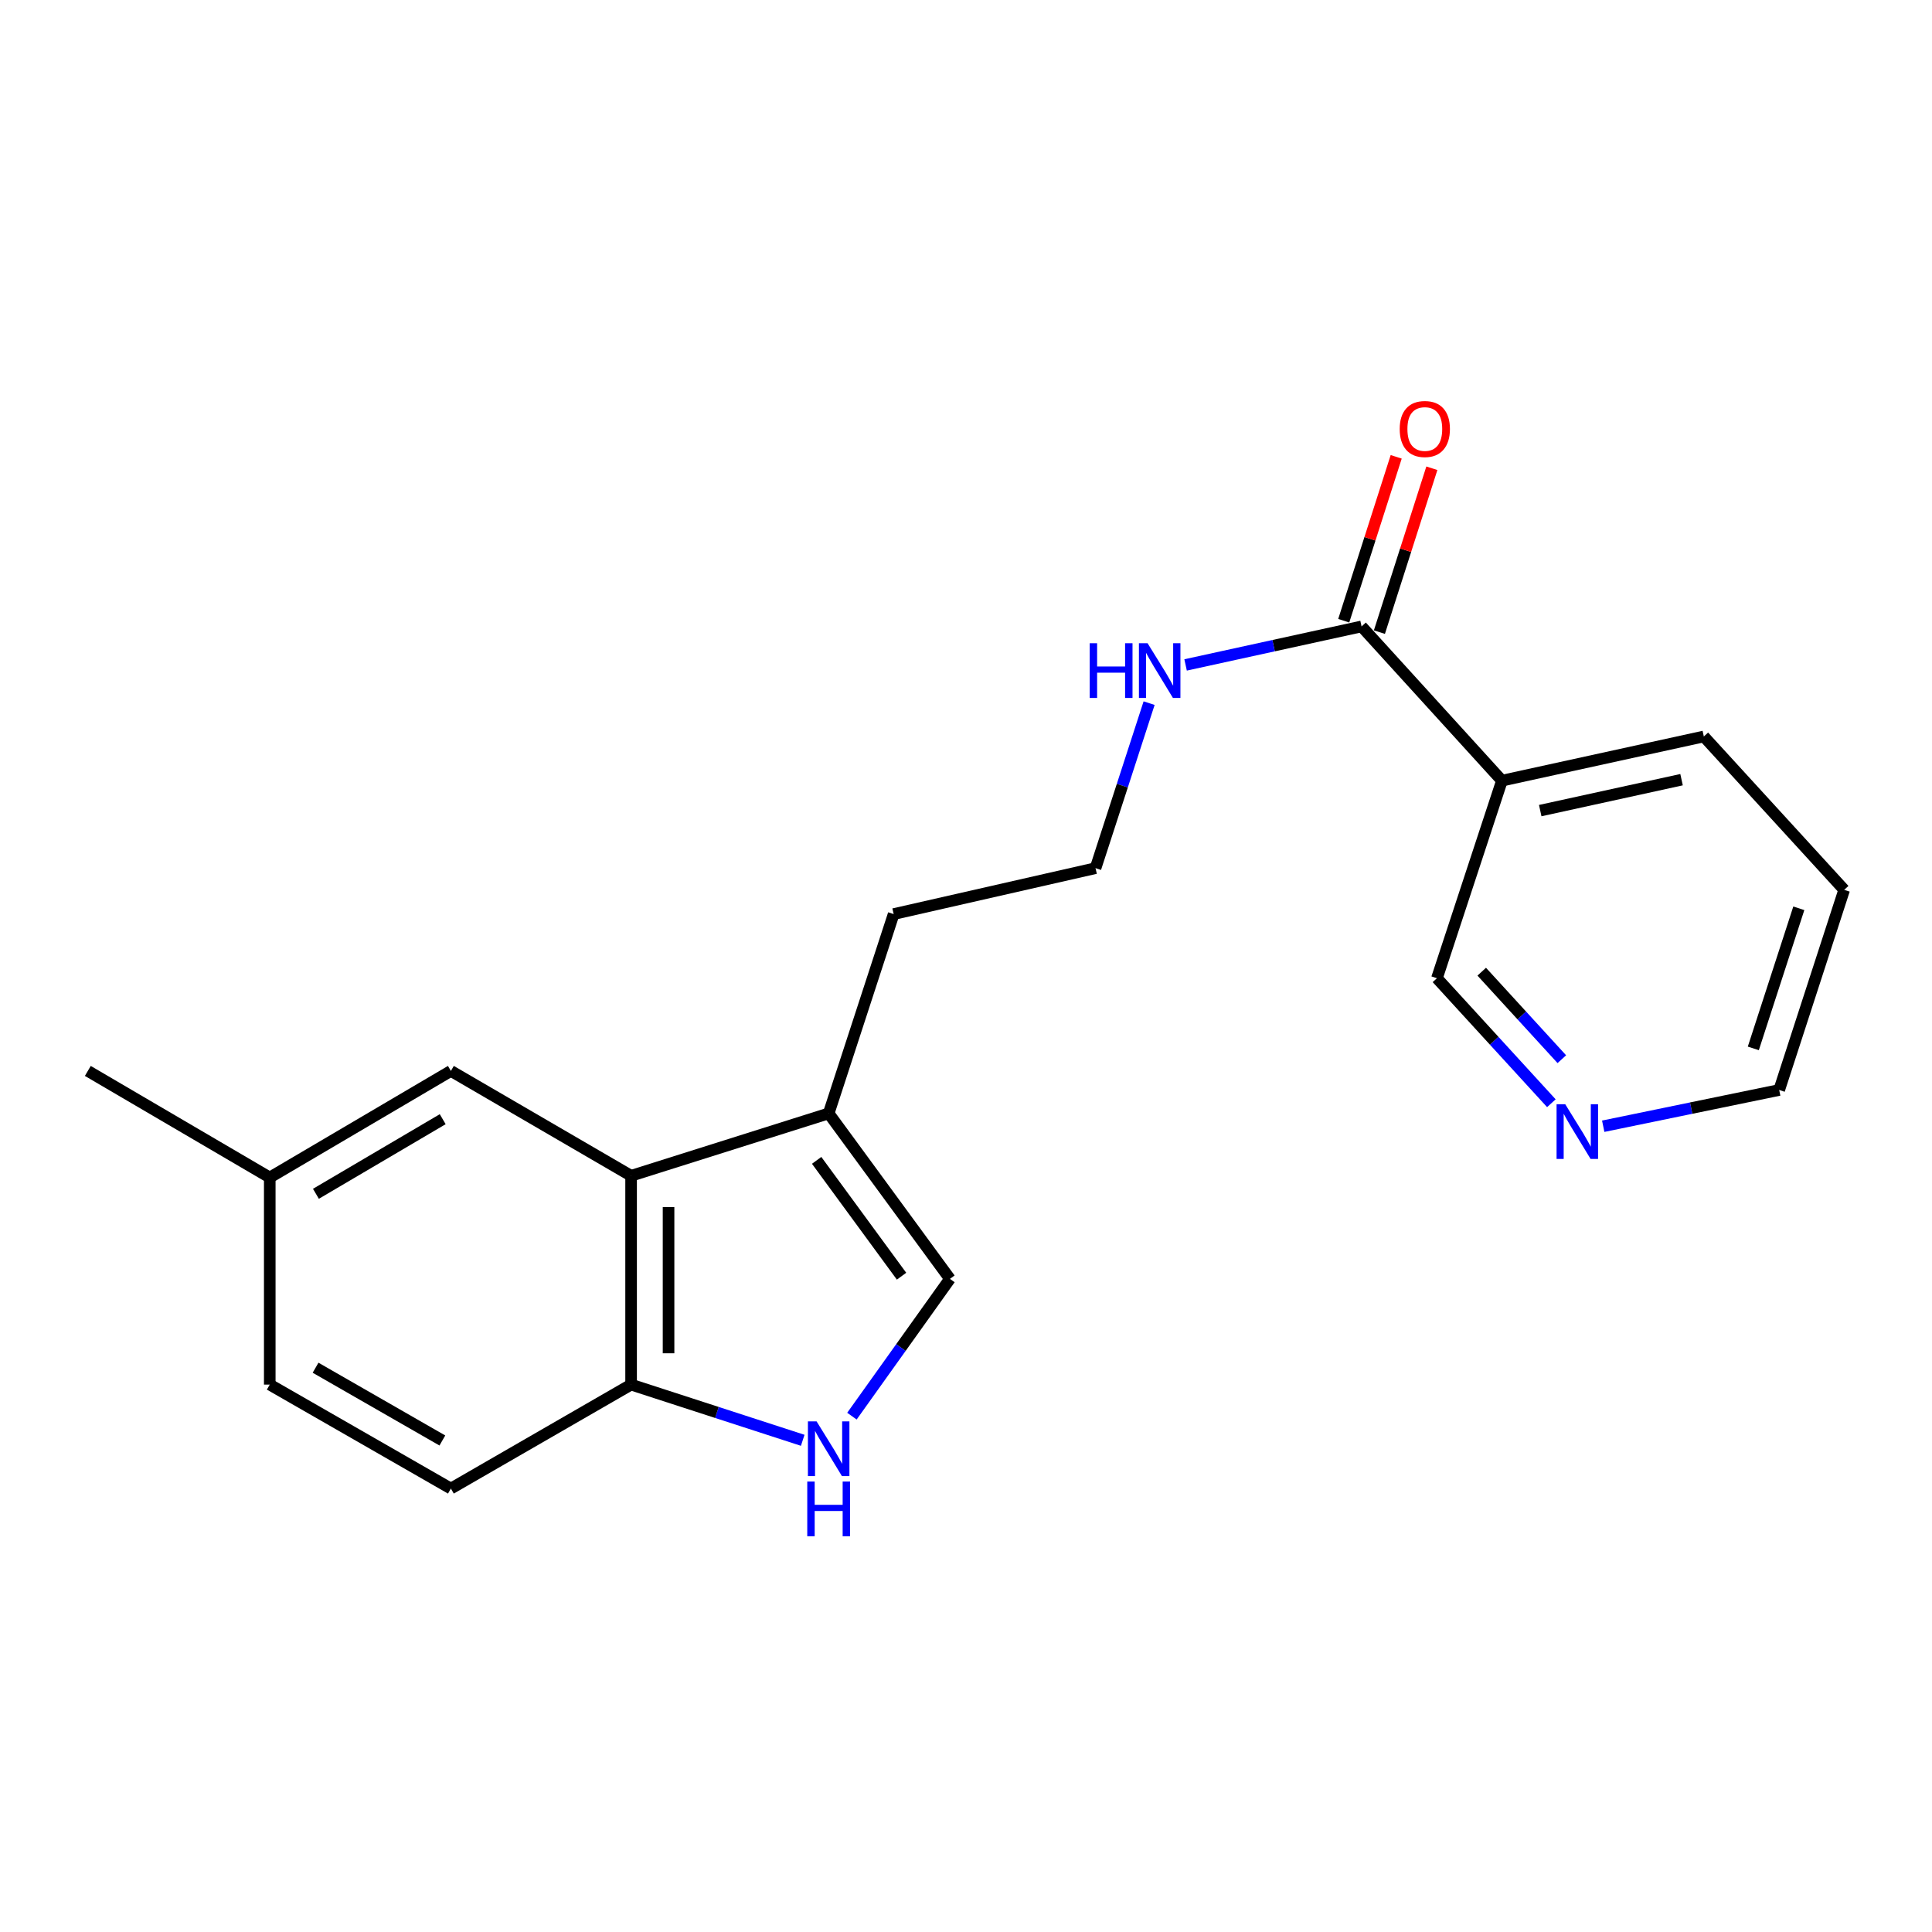 <?xml version='1.0' encoding='iso-8859-1'?>
<svg version='1.1' baseProfile='full'
              xmlns='http://www.w3.org/2000/svg'
                      xmlns:rdkit='http://www.rdkit.org/xml'
                      xmlns:xlink='http://www.w3.org/1999/xlink'
                  xml:space='preserve'
width='1000px' height='1000px' viewBox='0 0 1000 1000'>
<!-- END OF HEADER -->
<rect style='opacity:1.0;fill:#FFFFFF;stroke:none' width='1000' height='1000' x='0' y='0'> </rect>
<path class='bond-1' d='M 440.954,732.998 L 466.32,697.47' style='fill:none;fill-rule:evenodd;stroke:#0000FF;stroke-width:6px;stroke-linecap:butt;stroke-linejoin:miter;stroke-opacity:1' />
<path class='bond-1' d='M 466.32,697.47 L 491.687,661.943' style='fill:none;fill-rule:evenodd;stroke:#000000;stroke-width:6px;stroke-linecap:butt;stroke-linejoin:miter;stroke-opacity:1' />
<path class='bond-5' d='M 415.488,745.5 L 371.073,731.085' style='fill:none;fill-rule:evenodd;stroke:#0000FF;stroke-width:6px;stroke-linecap:butt;stroke-linejoin:miter;stroke-opacity:1' />
<path class='bond-5' d='M 371.073,731.085 L 326.657,716.669' style='fill:none;fill-rule:evenodd;stroke:#000000;stroke-width:6px;stroke-linecap:butt;stroke-linejoin:miter;stroke-opacity:1' />
<path class='bond-0' d='M 326.657,608.584 L 326.657,716.669' style='fill:none;fill-rule:evenodd;stroke:#000000;stroke-width:6px;stroke-linecap:butt;stroke-linejoin:miter;stroke-opacity:1' />
<path class='bond-0' d='M 346.04,624.797 L 346.04,700.456' style='fill:none;fill-rule:evenodd;stroke:#000000;stroke-width:6px;stroke-linecap:butt;stroke-linejoin:miter;stroke-opacity:1' />
<path class='bond-6' d='M 326.657,608.584 L 233.379,554.31' style='fill:none;fill-rule:evenodd;stroke:#000000;stroke-width:6px;stroke-linecap:butt;stroke-linejoin:miter;stroke-opacity:1' />
<path class='bond-20' d='M 326.657,608.584 L 428.916,576.3' style='fill:none;fill-rule:evenodd;stroke:#000000;stroke-width:6px;stroke-linecap:butt;stroke-linejoin:miter;stroke-opacity:1' />
<path class='bond-2' d='M 491.687,661.943 L 428.916,576.3' style='fill:none;fill-rule:evenodd;stroke:#000000;stroke-width:6px;stroke-linecap:butt;stroke-linejoin:miter;stroke-opacity:1' />
<path class='bond-2' d='M 466.637,660.555 L 422.698,600.605' style='fill:none;fill-rule:evenodd;stroke:#000000;stroke-width:6px;stroke-linecap:butt;stroke-linejoin:miter;stroke-opacity:1' />
<path class='bond-15' d='M 428.916,576.3 L 462.557,473.125' style='fill:none;fill-rule:evenodd;stroke:#000000;stroke-width:6px;stroke-linecap:butt;stroke-linejoin:miter;stroke-opacity:1' />
<path class='bond-3' d='M 704.745,324.237 L 659.202,334.201' style='fill:none;fill-rule:evenodd;stroke:#000000;stroke-width:6px;stroke-linecap:butt;stroke-linejoin:miter;stroke-opacity:1' />
<path class='bond-3' d='M 659.202,334.201 L 613.66,344.165' style='fill:none;fill-rule:evenodd;stroke:#0000FF;stroke-width:6px;stroke-linecap:butt;stroke-linejoin:miter;stroke-opacity:1' />
<path class='bond-4' d='M 704.745,324.237 L 777.401,404.065' style='fill:none;fill-rule:evenodd;stroke:#000000;stroke-width:6px;stroke-linecap:butt;stroke-linejoin:miter;stroke-opacity:1' />
<path class='bond-7' d='M 713.975,327.192 L 727.551,284.779' style='fill:none;fill-rule:evenodd;stroke:#000000;stroke-width:6px;stroke-linecap:butt;stroke-linejoin:miter;stroke-opacity:1' />
<path class='bond-7' d='M 727.551,284.779 L 741.128,242.367' style='fill:none;fill-rule:evenodd;stroke:#FF0000;stroke-width:6px;stroke-linecap:butt;stroke-linejoin:miter;stroke-opacity:1' />
<path class='bond-7' d='M 695.514,321.283 L 709.091,278.87' style='fill:none;fill-rule:evenodd;stroke:#000000;stroke-width:6px;stroke-linecap:butt;stroke-linejoin:miter;stroke-opacity:1' />
<path class='bond-7' d='M 709.091,278.87 L 722.667,236.457' style='fill:none;fill-rule:evenodd;stroke:#FF0000;stroke-width:6px;stroke-linecap:butt;stroke-linejoin:miter;stroke-opacity:1' />
<path class='bond-12' d='M 777.401,404.065 L 743.76,506.325' style='fill:none;fill-rule:evenodd;stroke:#000000;stroke-width:6px;stroke-linecap:butt;stroke-linejoin:miter;stroke-opacity:1' />
<path class='bond-16' d='M 777.401,404.065 L 881.9,381.193' style='fill:none;fill-rule:evenodd;stroke:#000000;stroke-width:6px;stroke-linecap:butt;stroke-linejoin:miter;stroke-opacity:1' />
<path class='bond-16' d='M 797.22,419.57 L 870.37,403.559' style='fill:none;fill-rule:evenodd;stroke:#000000;stroke-width:6px;stroke-linecap:butt;stroke-linejoin:miter;stroke-opacity:1' />
<path class='bond-10' d='M 326.657,716.669 L 233.379,770.48' style='fill:none;fill-rule:evenodd;stroke:#000000;stroke-width:6px;stroke-linecap:butt;stroke-linejoin:miter;stroke-opacity:1' />
<path class='bond-21' d='M 233.379,554.31 L 139.627,609.478' style='fill:none;fill-rule:evenodd;stroke:#000000;stroke-width:6px;stroke-linecap:butt;stroke-linejoin:miter;stroke-opacity:1' />
<path class='bond-21' d='M 229.146,579.291 L 163.52,617.908' style='fill:none;fill-rule:evenodd;stroke:#000000;stroke-width:6px;stroke-linecap:butt;stroke-linejoin:miter;stroke-opacity:1' />
<path class='bond-8' d='M 802.986,571.028 L 773.373,538.677' style='fill:none;fill-rule:evenodd;stroke:#0000FF;stroke-width:6px;stroke-linecap:butt;stroke-linejoin:miter;stroke-opacity:1' />
<path class='bond-8' d='M 773.373,538.677 L 743.76,506.325' style='fill:none;fill-rule:evenodd;stroke:#000000;stroke-width:6px;stroke-linecap:butt;stroke-linejoin:miter;stroke-opacity:1' />
<path class='bond-8' d='M 808.4,548.235 L 787.671,525.589' style='fill:none;fill-rule:evenodd;stroke:#0000FF;stroke-width:6px;stroke-linecap:butt;stroke-linejoin:miter;stroke-opacity:1' />
<path class='bond-8' d='M 787.671,525.589 L 766.942,502.943' style='fill:none;fill-rule:evenodd;stroke:#000000;stroke-width:6px;stroke-linecap:butt;stroke-linejoin:miter;stroke-opacity:1' />
<path class='bond-22' d='M 829.823,582.938 L 875.363,573.556' style='fill:none;fill-rule:evenodd;stroke:#0000FF;stroke-width:6px;stroke-linecap:butt;stroke-linejoin:miter;stroke-opacity:1' />
<path class='bond-22' d='M 875.363,573.556 L 920.904,564.174' style='fill:none;fill-rule:evenodd;stroke:#000000;stroke-width:6px;stroke-linecap:butt;stroke-linejoin:miter;stroke-opacity:1' />
<path class='bond-9' d='M 594.776,363.947 L 580.911,406.653' style='fill:none;fill-rule:evenodd;stroke:#0000FF;stroke-width:6px;stroke-linecap:butt;stroke-linejoin:miter;stroke-opacity:1' />
<path class='bond-9' d='M 580.911,406.653 L 567.046,449.358' style='fill:none;fill-rule:evenodd;stroke:#000000;stroke-width:6px;stroke-linecap:butt;stroke-linejoin:miter;stroke-opacity:1' />
<path class='bond-13' d='M 233.379,770.48 L 139.627,716.669' style='fill:none;fill-rule:evenodd;stroke:#000000;stroke-width:6px;stroke-linecap:butt;stroke-linejoin:miter;stroke-opacity:1' />
<path class='bond-13' d='M 228.965,745.597 L 163.339,707.93' style='fill:none;fill-rule:evenodd;stroke:#000000;stroke-width:6px;stroke-linecap:butt;stroke-linejoin:miter;stroke-opacity:1' />
<path class='bond-11' d='M 139.627,609.478 L 139.627,716.669' style='fill:none;fill-rule:evenodd;stroke:#000000;stroke-width:6px;stroke-linecap:butt;stroke-linejoin:miter;stroke-opacity:1' />
<path class='bond-18' d='M 139.627,609.478 L 45.455,554.31' style='fill:none;fill-rule:evenodd;stroke:#000000;stroke-width:6px;stroke-linecap:butt;stroke-linejoin:miter;stroke-opacity:1' />
<path class='bond-14' d='M 567.046,449.358 L 462.557,473.125' style='fill:none;fill-rule:evenodd;stroke:#000000;stroke-width:6px;stroke-linecap:butt;stroke-linejoin:miter;stroke-opacity:1' />
<path class='bond-19' d='M 881.9,381.193 L 954.545,460.579' style='fill:none;fill-rule:evenodd;stroke:#000000;stroke-width:6px;stroke-linecap:butt;stroke-linejoin:miter;stroke-opacity:1' />
<path class='bond-17' d='M 920.904,564.174 L 954.545,460.579' style='fill:none;fill-rule:evenodd;stroke:#000000;stroke-width:6px;stroke-linecap:butt;stroke-linejoin:miter;stroke-opacity:1' />
<path class='bond-17' d='M 907.514,542.648 L 931.063,470.132' style='fill:none;fill-rule:evenodd;stroke:#000000;stroke-width:6px;stroke-linecap:butt;stroke-linejoin:miter;stroke-opacity:1' />
<path  class='atom-0' d='M 422.656 735.698
L 431.936 750.698
Q 432.856 752.178, 434.336 754.858
Q 435.816 757.538, 435.896 757.698
L 435.896 735.698
L 439.656 735.698
L 439.656 764.018
L 435.776 764.018
L 425.816 747.618
Q 424.656 745.698, 423.416 743.498
Q 422.216 741.298, 421.856 740.618
L 421.856 764.018
L 418.176 764.018
L 418.176 735.698
L 422.656 735.698
' fill='#0000FF'/>
<path  class='atom-0' d='M 417.836 766.85
L 421.676 766.85
L 421.676 778.89
L 436.156 778.89
L 436.156 766.85
L 439.996 766.85
L 439.996 795.17
L 436.156 795.17
L 436.156 782.09
L 421.676 782.09
L 421.676 795.17
L 417.836 795.17
L 417.836 766.85
' fill='#0000FF'/>
<path  class='atom-8' d='M 724.481 222.047
Q 724.481 215.247, 727.841 211.447
Q 731.201 207.647, 737.481 207.647
Q 743.761 207.647, 747.121 211.447
Q 750.481 215.247, 750.481 222.047
Q 750.481 228.927, 747.081 232.847
Q 743.681 236.727, 737.481 236.727
Q 731.241 236.727, 727.841 232.847
Q 724.481 228.967, 724.481 222.047
M 737.481 233.527
Q 741.801 233.527, 744.121 230.647
Q 746.481 227.727, 746.481 222.047
Q 746.481 216.487, 744.121 213.687
Q 741.801 210.847, 737.481 210.847
Q 733.161 210.847, 730.801 213.647
Q 728.481 216.447, 728.481 222.047
Q 728.481 227.767, 730.801 230.647
Q 733.161 233.527, 737.481 233.527
' fill='#FF0000'/>
<path  class='atom-9' d='M 810.156 571.541
L 819.436 586.541
Q 820.356 588.021, 821.836 590.701
Q 823.316 593.381, 823.396 593.541
L 823.396 571.541
L 827.156 571.541
L 827.156 599.861
L 823.276 599.861
L 813.316 583.461
Q 812.156 581.541, 810.916 579.341
Q 809.716 577.141, 809.356 576.461
L 809.356 599.861
L 805.676 599.861
L 805.676 571.541
L 810.156 571.541
' fill='#0000FF'/>
<path  class='atom-10' d='M 564.026 332.939
L 567.866 332.939
L 567.866 344.979
L 582.346 344.979
L 582.346 332.939
L 586.186 332.939
L 586.186 361.259
L 582.346 361.259
L 582.346 348.179
L 567.866 348.179
L 567.866 361.259
L 564.026 361.259
L 564.026 332.939
' fill='#0000FF'/>
<path  class='atom-10' d='M 593.986 332.939
L 603.266 347.939
Q 604.186 349.419, 605.666 352.099
Q 607.146 354.779, 607.226 354.939
L 607.226 332.939
L 610.986 332.939
L 610.986 361.259
L 607.106 361.259
L 597.146 344.859
Q 595.986 342.939, 594.746 340.739
Q 593.546 338.539, 593.186 337.859
L 593.186 361.259
L 589.506 361.259
L 589.506 332.939
L 593.986 332.939
' fill='#0000FF'/>
</svg>
